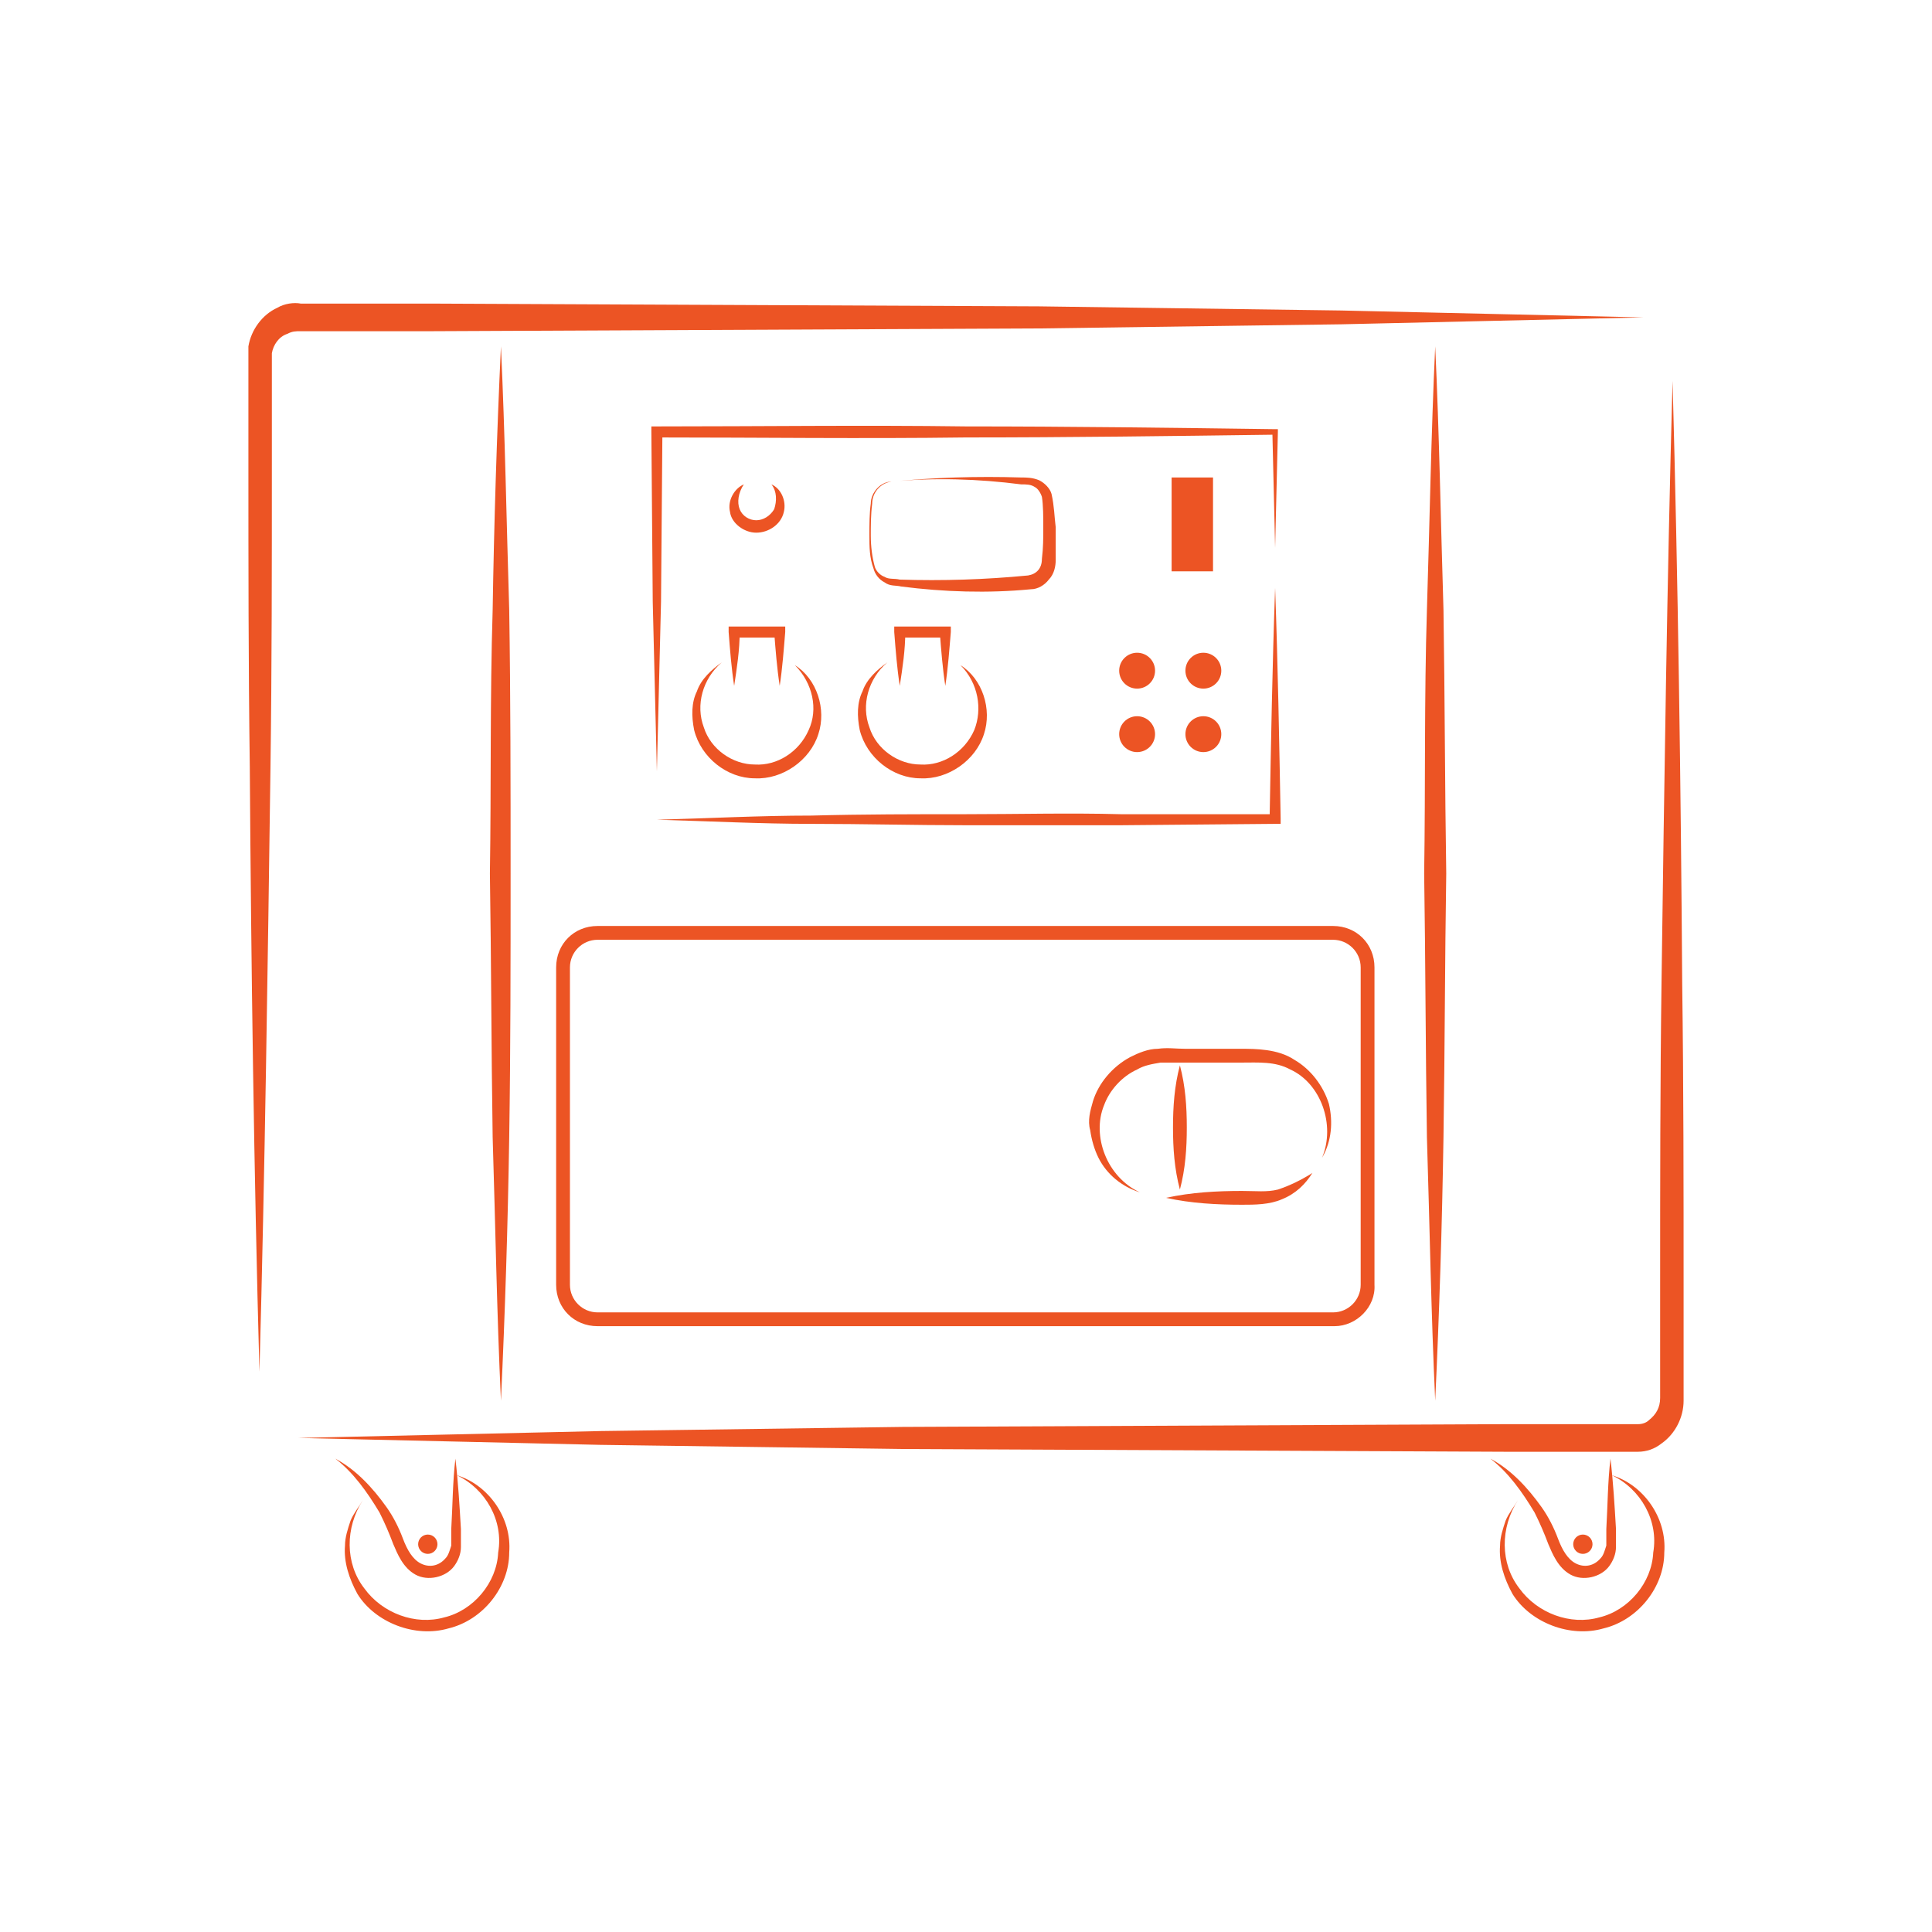 <?xml version="1.0" encoding="utf-8"?>
<!-- Generator: Adobe Illustrator 22.1.0, SVG Export Plug-In . SVG Version: 6.00 Build 0)  -->
<svg version="1.1" id="Layer_1" xmlns="http://www.w3.org/2000/svg" xmlns:xlink="http://www.w3.org/1999/xlink" x="0px" y="0px"
	 viewBox="0 0 140 140" style="enable-background:new 0 0 140 140;" xml:space="preserve">
<style type="text/css">
	.st0{fill:#EC5424;}
</style>
<g>
	<path class="st0" d="M121.2,27.6c0.4,14.6,0.6,29.2,0.7,43.8C122,78.7,122,86,122,93.3v5.5v2.7c0,1.2-0.6,2.4-1.6,3.1
		c-0.5,0.4-1.1,0.6-1.7,0.6c-0.7,0-1,0-1.5,0h-2.7H109L65.4,105l-21.9-0.3l-21.9-0.5l21.9-0.5l21.9-0.3l43.8-0.2h5.5h2.7
		c0.4,0,1,0,1.3,0s0.6-0.1,0.8-0.3c0.5-0.4,0.8-0.9,0.8-1.6v-2.7v-5.5c0-7.3,0-14.6,0.1-21.9C120.6,56.7,120.8,42.1,121.2,27.6z"/>
	<path class="st0" d="M18.8,99.4c-0.4-14.6-0.6-29.2-0.7-43.9C18,48.2,18,40.9,18,33.5V28v-1.4c0-0.5,0-0.8,0-1.5
		c0.2-1.2,1-2.3,2.1-2.8c0.5-0.3,1.2-0.4,1.7-0.3h1.4h2.7h5.5l43.9,0.2l21.9,0.3l21.9,0.5l-21.9,0.5l-21.9,0.3L31.4,24h-5.5h-2.7
		h-1.4c-0.4,0-0.6,0-1,0.2c-0.6,0.2-1,0.8-1.1,1.4c0,0.2,0,0.8,0,1.2v1.4v5.5c0,7.3,0,14.6-0.1,21.9C19.4,70.1,19.2,84.7,18.8,99.4z
		"/>
	<path class="st0" d="M92.4,42.6c0.2,5.6,0.3,11.2,0.4,16.7v0.4h-0.4l-11.2,0.1c-3.7,0-7.5,0-11.2,0s-7.5-0.1-11.2-0.1
		s-7.5-0.2-11.2-0.3c3.7-0.1,7.5-0.3,11.2-0.3C62.5,59,66.3,59,70,59c3.7,0,7.5-0.1,11.2,0l11.2,0L92,59.4
		C92.1,53.8,92.2,48.2,92.4,42.6z"/>
	<path class="st0" d="M47.6,55.9l-0.3-12.3l-0.1-12.3v-0.4h0.4c7.5,0,15-0.1,22.4,0c7.5,0,15,0.1,22.4,0.2h0.2v0.2l-0.2,8.4
		l-0.2-8.4l0.2,0.2c-7.5,0.1-15,0.2-22.4,0.2c-7.5,0.1-15,0-22.4,0l0.4-0.4l-0.1,12.3L47.6,55.9z"/>
	<path class="st0" d="M96.7,96.1H43.3c-1.7,0-3-1.3-3-3v-23c0-1.7,1.3-3,3-3h53.3c1.7,0,3,1.3,3,3v23C99.7,94.7,98.3,96.1,96.7,96.1
		z M43.3,68.1c-1.1,0-2,0.9-2,2v23c0,1.1,0.9,2,2,2h53.3c1.1,0,2-0.9,2-2v-23c0-1.1-0.9-2-2-2H43.3z"/>
	<path class="st0" d="M36.3,25.1c0.3,6.4,0.4,12.7,0.6,19.1C37,50.6,37,56.9,37,63.3c0,6.3,0,12.7-0.1,19.1s-0.3,12.7-0.6,19.1
		c-0.3-6.4-0.4-12.7-0.6-19.1c-0.1-6.4-0.1-12.7-0.2-19.1c0.1-6.4,0-12.7,0.2-19.1C35.8,37.9,36,31.5,36.3,25.1z"/>
	<path class="st0" d="M95.1,85c-0.5,0.8-1.2,1.5-2.2,1.9c-0.9,0.4-2,0.4-2.9,0.4c-1.8,0-3.7-0.1-5.5-0.5c1.8-0.4,3.7-0.5,5.5-0.5
		c1,0,1.8,0.1,2.6-0.1C93.5,85.9,94.3,85.5,95.1,85z"/>
	<path class="st0" d="M82.6,86.4c-1.3-0.4-2.4-1.3-3-2.5c-0.3-0.6-0.5-1.3-0.6-2c-0.2-0.7,0-1.4,0.2-2.1c0.4-1.3,1.4-2.5,2.7-3.2
		c0.6-0.3,1.3-0.6,2-0.6c0.7-0.1,1.3,0,2,0h3.9c0.7,0,1.3,0,2,0.1s1.4,0.3,2,0.7c1.2,0.7,2.1,1.9,2.5,3.2c0.3,1.3,0.2,2.7-0.5,3.9
		c1-2.4-0.1-5.4-2.3-6.4c-1.1-0.6-2.3-0.5-3.6-0.5H86c-0.6,0-1.3,0-1.9,0c-0.6,0.1-1.2,0.2-1.7,0.5c-1.1,0.5-2,1.5-2.4,2.6
		C79.1,82.3,80.2,85.3,82.6,86.4z"/>
	<path class="st0" d="M104,25.1c0.3,6.4,0.4,12.7,0.6,19.1c0.1,6.4,0.1,12.7,0.2,19.1c-0.1,6.4-0.1,12.7-0.2,19.1
		s-0.3,12.7-0.6,19.1c-0.3-6.4-0.4-12.7-0.6-19.1c-0.1-6.4-0.1-12.7-0.2-19.1c0.1-6.4,0-12.7,0.2-19.1
		C103.6,37.9,103.7,31.5,104,25.1z"/>
	<g>
		<path class="st0" d="M33.1,106.9c2.3,0.7,4,3.1,3.8,5.6c0,2.5-1.9,4.9-4.4,5.5c-2.4,0.7-5.3-0.4-6.6-2.5c-0.6-1.1-1-2.3-0.9-3.5
			c0-0.6,0.2-1.2,0.4-1.8c0.2-0.5,0.6-1,0.9-1.5c-1.3,2-1.3,4.6,0.1,6.4c1.3,1.8,3.7,2.7,5.8,2.1c2.1-0.5,3.8-2.5,3.9-4.7
			C36.5,110.2,35.2,107.9,33.1,106.9z"/>
		<path class="st0" d="M24.3,105.7c1.5,0.8,2.7,2.1,3.7,3.5c0.5,0.7,0.9,1.5,1.2,2.3c0.3,0.8,0.7,1.5,1.3,1.8
			c0.6,0.3,1.3,0.2,1.8-0.4c0.2-0.2,0.3-0.6,0.4-0.9v-1.2c0.1-1.7,0.1-3.4,0.3-5.1c0.2,1.7,0.3,3.4,0.4,5.1c0,0.4,0,0.8,0,1.3
			s-0.2,1-0.5,1.4c-0.6,0.8-1.9,1.1-2.8,0.6s-1.3-1.5-1.6-2.2c-0.3-0.8-0.6-1.5-1-2.3C26.6,108.1,25.6,106.7,24.3,105.7z"/>
		<circle class="st0" cx="31" cy="111.9" r="0.7"/>
	</g>
	<g>
		<path class="st0" d="M116.8,106.9c2.3,0.7,4,3.1,3.8,5.6c0,2.5-1.9,4.9-4.4,5.5c-2.4,0.7-5.3-0.4-6.6-2.5c-0.6-1.1-1-2.3-0.9-3.5
			c0-0.6,0.2-1.2,0.4-1.8c0.2-0.5,0.6-1,0.9-1.5c-1.3,2-1.3,4.6,0.1,6.4c1.3,1.8,3.7,2.7,5.8,2.1c2.1-0.5,3.8-2.5,3.9-4.7
			C120.2,110.2,118.9,107.9,116.8,106.9z"/>
		<path class="st0" d="M108,105.7c1.5,0.8,2.7,2.1,3.7,3.5c0.5,0.7,0.9,1.5,1.2,2.3c0.3,0.8,0.7,1.5,1.3,1.8
			c0.6,0.3,1.3,0.2,1.8-0.4c0.2-0.2,0.3-0.6,0.4-0.9v-1.2c0.1-1.7,0.1-3.4,0.3-5.1c0.2,1.7,0.3,3.4,0.4,5.1c0,0.4,0,0.8,0,1.3
			s-0.2,1-0.5,1.4c-0.6,0.8-1.9,1.1-2.8,0.6s-1.3-1.5-1.6-2.2c-0.3-0.8-0.6-1.5-1-2.3C110.3,108.1,109.3,106.7,108,105.7z"/>
		<circle class="st0" cx="114.7" cy="111.9" r="0.7"/>
	</g>
	<path class="st0" d="M85.5,77.2c0.4,1.5,0.5,3,0.5,4.5s-0.1,3-0.5,4.5c-0.4-1.5-0.5-3-0.5-4.5S85.1,78.7,85.5,77.2z"/>
	<g>
		<path class="st0" d="M57.6,48.2c1.6,1,2.3,3.2,1.7,5c-0.6,1.9-2.6,3.3-4.6,3.2c-2,0-3.9-1.5-4.4-3.5c-0.2-1-0.2-2,0.2-2.8
			c0.3-0.9,1.1-1.6,1.8-2.1c-1.4,1.2-1.9,3.1-1.3,4.7c0.5,1.6,2.1,2.7,3.7,2.7c1.6,0.1,3.2-0.9,3.9-2.5
			C59.3,51.4,58.9,49.5,57.6,48.2z"/>
		<path class="st0" d="M56.5,49.7c-0.2-1.3-0.3-2.6-0.4-3.9l0.4,0.4c-1.1,0-2.2,0-3.3,0l0.4-0.4c0,1.3-0.2,2.6-0.4,3.9
			c-0.2-1.3-0.3-2.6-0.4-3.9v-0.4h0.4c1.1,0,2.2,0,3.3,0h0.4v0.4C56.8,47,56.7,48.4,56.5,49.7z"/>
	</g>
	<g>
		<path class="st0" d="M69.6,48.2c1.6,1,2.3,3.2,1.7,5c-0.6,1.9-2.6,3.3-4.6,3.2c-2,0-3.9-1.5-4.4-3.5c-0.2-1-0.2-2,0.2-2.8
			c0.3-0.9,1.1-1.6,1.8-2.1c-1.4,1.2-1.9,3.1-1.3,4.7c0.5,1.6,2.1,2.7,3.7,2.7c1.6,0.1,3.2-0.9,3.9-2.5
			C71.2,51.4,70.9,49.5,69.6,48.2z"/>
		<path class="st0" d="M68.5,49.7c-0.2-1.3-0.3-2.6-0.4-3.9l0.4,0.4c-1.1,0-2.2,0-3.3,0l0.4-0.4c0,1.3-0.2,2.6-0.4,3.9
			c-0.2-1.3-0.3-2.6-0.4-3.9v-0.4h0.4c1.1,0,2.2,0,3.3,0h0.4v0.4C68.8,47,68.7,48.4,68.5,49.7z"/>
	</g>
	<path class="st0" d="M55.9,35.1c0.7,0.3,1.1,1.2,0.9,2c-0.2,0.9-1.1,1.5-2,1.5s-1.8-0.7-1.9-1.5c-0.2-0.8,0.3-1.7,1-2
		c-0.4,0.6-0.5,1.3-0.3,1.8s0.7,0.8,1.2,0.8s1-0.3,1.3-0.8C56.3,36.3,56.3,35.6,55.9,35.1z"/>
	<rect x="84.9" y="34.6" class="st0" width="3" height="6.8"/>
	<path class="st0" d="M64.6,34.9c3.1-0.3,6.2-0.4,9.4-0.3c0.4,0,0.8,0,1.3,0.2c0.4,0.2,0.8,0.6,0.9,1c0.2,0.9,0.2,1.6,0.3,2.4
		c0,0.8,0,1.6,0,2.4c0,0.4-0.1,1-0.5,1.4c-0.3,0.4-0.8,0.7-1.3,0.7c-3.1,0.3-6.3,0.2-9.4-0.2c-0.4-0.1-0.8,0-1.2-0.3
		c-0.4-0.2-0.7-0.6-0.8-1C63,40.4,63,39.6,63,38.8s0-1.6,0.1-2.3C63.1,35.7,63.8,34.9,64.6,34.9z M64.6,34.9
		c-0.8,0.1-1.4,0.8-1.4,1.6c-0.1,0.8-0.1,1.6-0.1,2.3c0,0.8,0.1,1.6,0.3,2.3c0.1,0.3,0.4,0.6,0.7,0.7c0.3,0.2,0.7,0.1,1.1,0.2
		c3.1,0.1,6.2,0,9.3-0.3c0.6-0.1,1-0.5,1-1.2c0.1-0.8,0.1-1.5,0.1-2.3c0-0.7,0-1.6-0.1-2.2c-0.1-0.3-0.3-0.6-0.5-0.7
		c-0.3-0.2-0.6-0.2-1-0.2C70.9,34.7,67.7,34.6,64.6,34.9z"/>
	<g>
		<circle class="st0" cx="82.4" cy="48.6" r="1.3"/>
		<circle class="st0" cx="87.2" cy="48.6" r="1.3"/>
		<circle class="st0" cx="82.4" cy="53.2" r="1.3"/>
		<circle class="st0" cx="87.2" cy="53.2" r="1.3"/>
	</g>
</g>
</svg>
